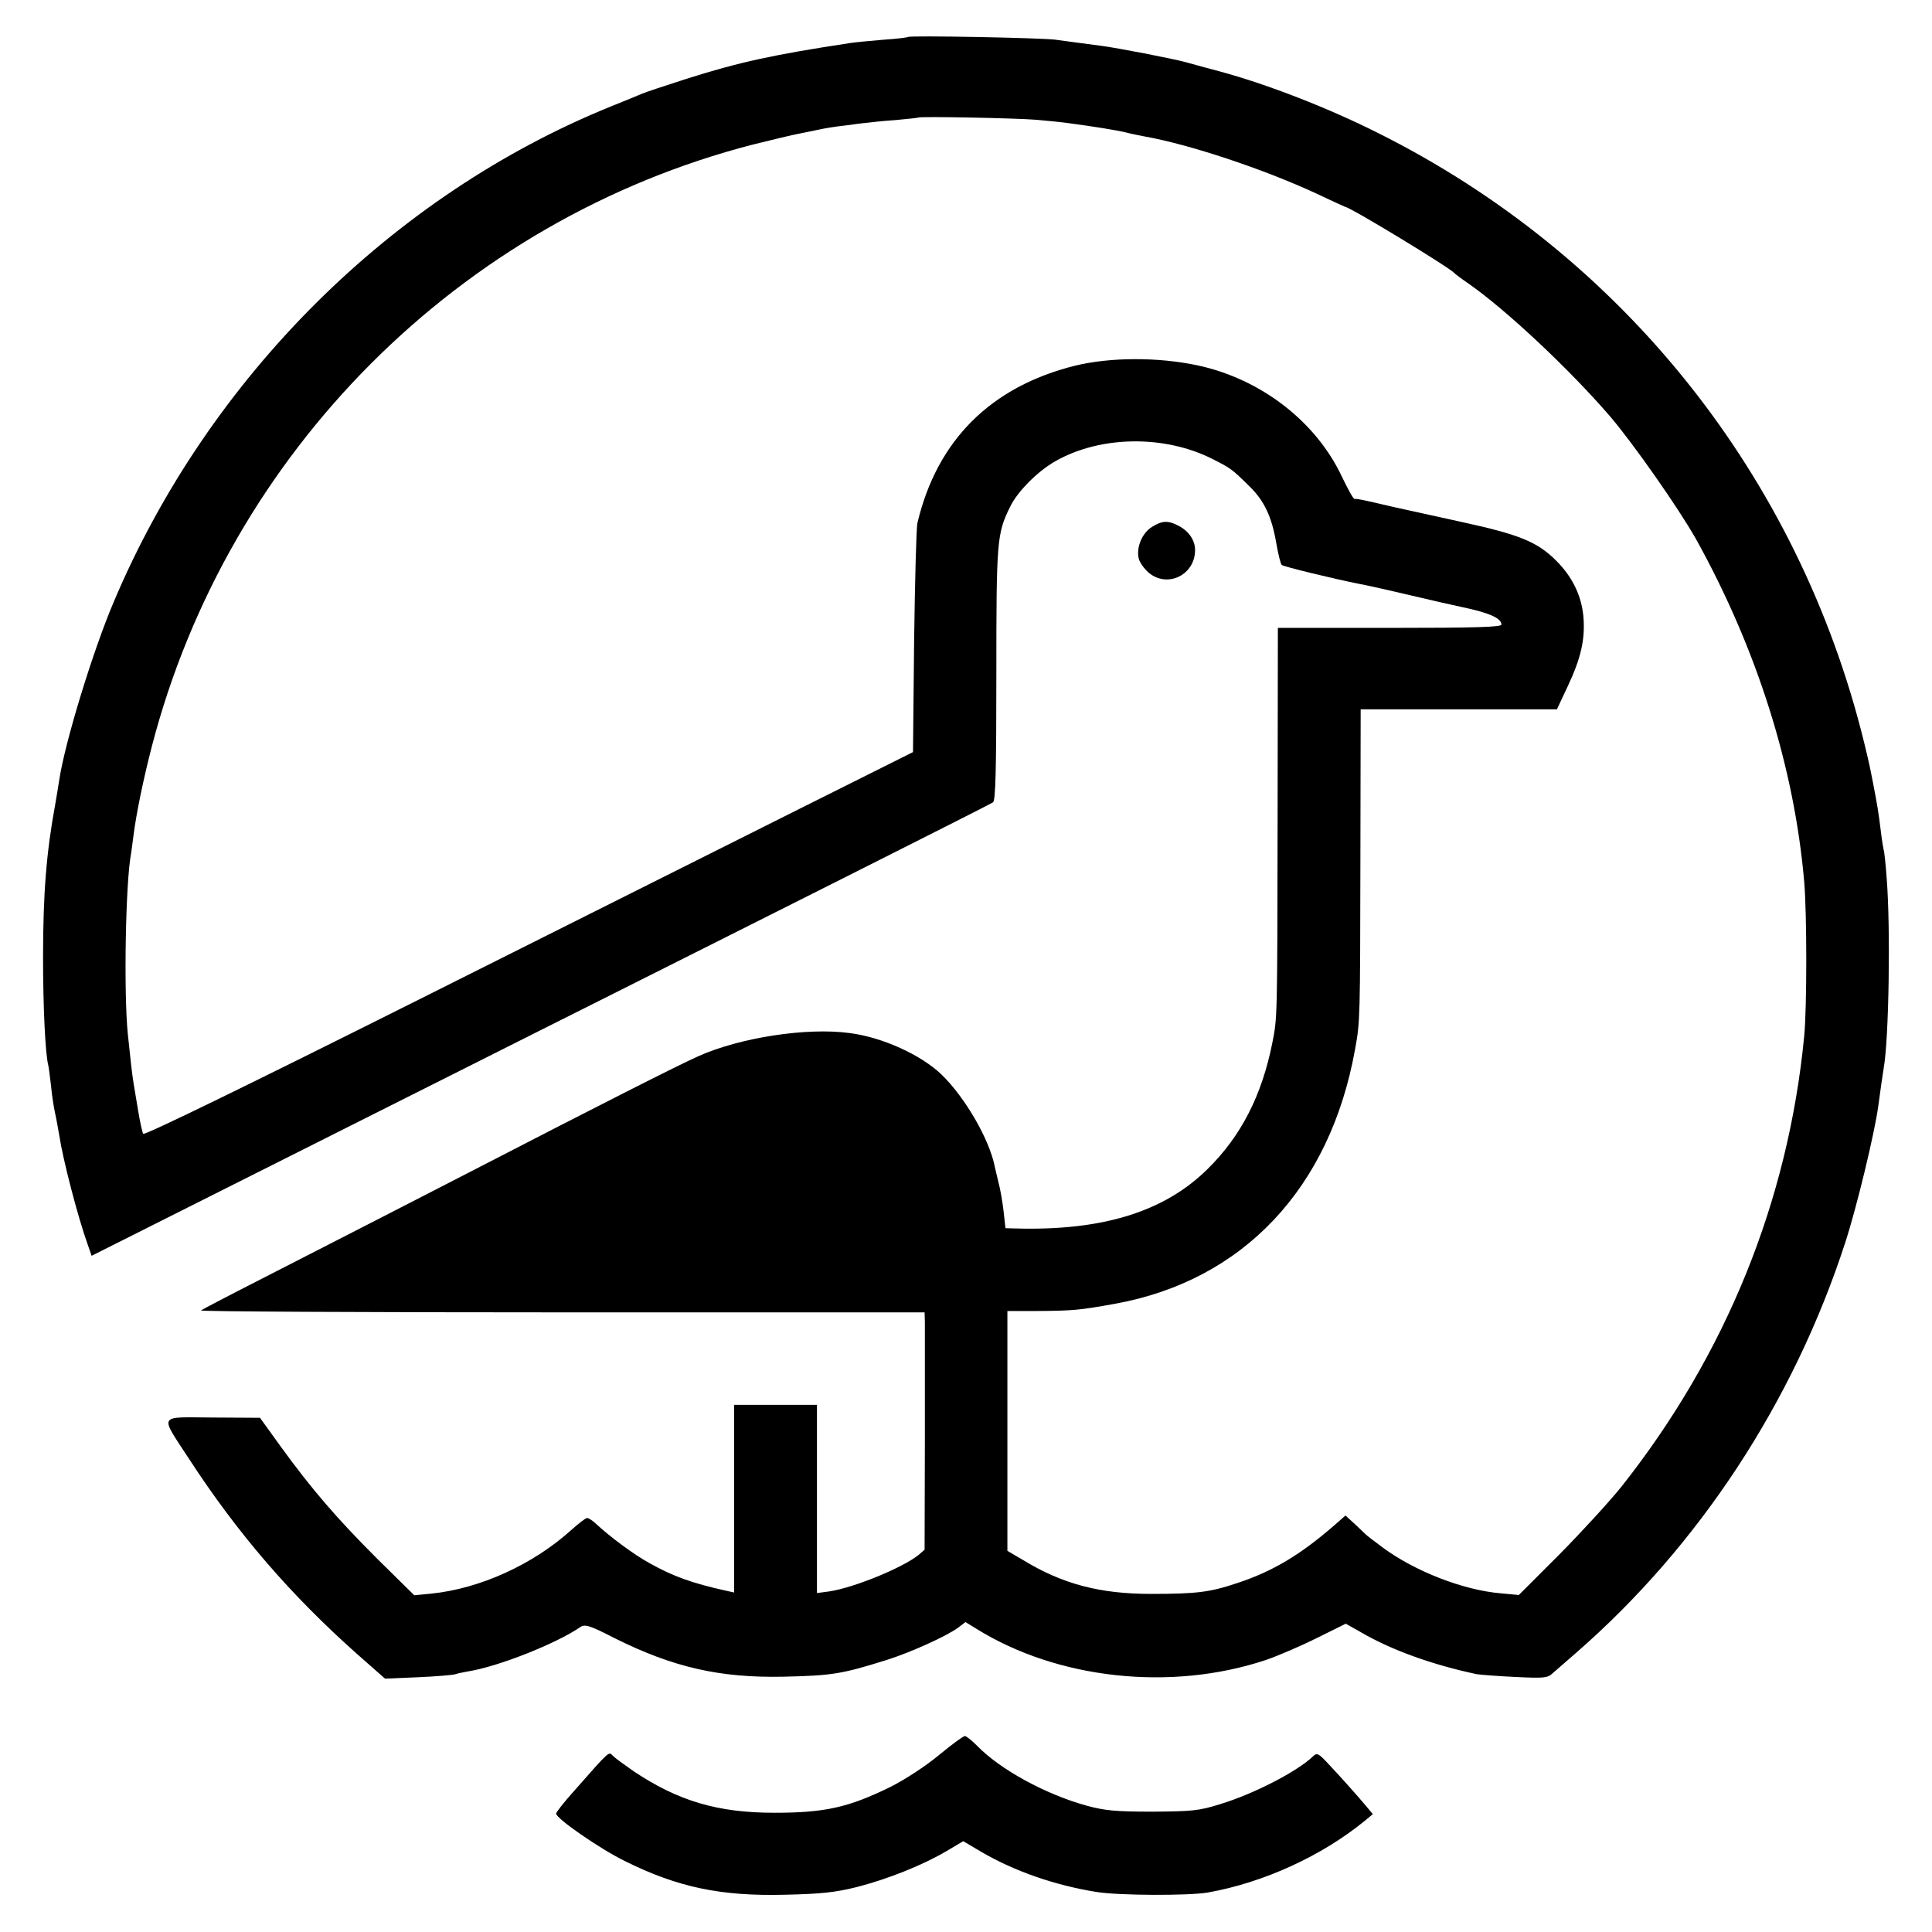 <?xml version="1.0" standalone="no"?>
<!DOCTYPE svg PUBLIC "-//W3C//DTD SVG 20010904//EN"
 "http://www.w3.org/TR/2001/REC-SVG-20010904/DTD/svg10.dtd">
<svg version="1.0" xmlns="http://www.w3.org/2000/svg"
 width="700pt" height="700pt" viewBox="0 0 700 700"
 preserveAspectRatio="xMidYMid meet">
<g transform="translate(0,700) scale(0.1,-0.1)"
fill="#000000" stroke="none">
<path d="M3290 6866 c-3 -2 -43 -7 -90 -10 -47 -4 -101 -9 -120 -12 -277 -42
-402 -69 -594 -130 -78 -25 -150 -49 -161 -54 -11 -5 -60 -25 -110 -45 -795
-322 -1460 -984 -1803 -1796 -76 -179 -178 -512 -198 -649 -3 -19 -9 -57 -14
-85 -32 -174 -44 -322 -44 -555 0 -175 8 -349 19 -390 2 -8 6 -42 10 -75 3
-33 10 -78 15 -100 5 -22 11 -58 15 -80 13 -86 66 -291 102 -392 l15 -43 1626
817 c895 449 1633 820 1640 826 9 7 12 113 12 466 0 482 2 507 49 603 26 56
101 131 165 167 163 93 397 96 571 7 65 -33 68 -35 133 -99 53 -52 80 -110 96
-204 7 -40 16 -77 20 -80 6 -6 188 -50 278 -68 39 -7 151 -33 223 -50 33 -8
103 -24 154 -35 96 -20 141 -40 141 -63 0 -9 -92 -12 -405 -12 l-405 0 -1
-695 c-1 -726 -1 -717 -19 -808 -38 -191 -113 -338 -235 -458 -157 -155 -381
-224 -696 -215 l-36 1 -7 63 c-4 34 -12 80 -18 102 -5 22 -12 48 -14 59 -19
97 -107 250 -193 333 -74 71 -214 135 -333 150 -154 21 -396 -16 -548 -84 -72
-32 -360 -178 -815 -413 -169 -87 -457 -235 -770 -395 -116 -59 -213 -110
-217 -113 -4 -4 585 -7 1307 -7 l1315 0 1 -35 c0 -19 0 -213 0 -430 l-1 -395
-22 -19 c-57 -46 -232 -118 -323 -132 l-45 -6 0 341 0 341 -150 0 -150 0 0
-340 0 -340 -27 6 c-127 28 -195 53 -279 100 -55 30 -141 93 -198 146 -11 10
-24 18 -29 18 -5 0 -32 -21 -60 -46 -137 -123 -328 -210 -504 -228 l-62 -6
-134 132 c-147 147 -236 250 -350 407 l-75 104 -171 1 c-202 1 -194 16 -84
-153 174 -267 366 -490 608 -705 l100 -88 120 5 c66 3 127 8 135 11 8 3 29 7
45 10 109 17 321 101 408 161 16 11 34 6 125 -41 211 -105 380 -144 612 -139
177 4 211 10 374 61 88 28 216 86 258 117 l26 20 39 -24 c294 -183 704 -228
1048 -114 44 15 128 51 186 80 l105 52 55 -31 c109 -64 259 -118 420 -152 13
-2 76 -7 139 -10 103 -5 117 -4 135 13 11 10 50 43 85 74 446 388 789 911 976
1488 41 126 105 391 119 491 4 25 8 61 11 80 3 19 7 46 9 60 19 106 25 507 11
685 -4 55 -9 102 -11 105 -1 3 -6 32 -10 65 -9 74 -13 97 -30 185 -3 14 -7 36
-10 50 -3 14 -12 54 -21 90 -237 965 -875 1766 -1763 2209 -177 89 -400 176
-571 222 -41 11 -97 26 -125 34 -53 14 -245 51 -305 59 -55 7 -121 16 -165 22
-50 7 -529 16 -535 10z m465 -300 c44 -4 96 -9 115 -12 91 -12 178 -26 210
-34 19 -5 49 -11 65 -14 165 -29 434 -119 624 -207 57 -27 105 -49 106 -49 16
0 382 -222 395 -240 3 -3 25 -20 50 -37 134 -93 364 -308 514 -482 86 -101
249 -334 312 -446 219 -395 355 -823 391 -1240 10 -115 10 -456 0 -559 -58
-599 -284 -1154 -661 -1631 -44 -55 -146 -166 -226 -247 l-147 -147 -64 6
c-136 11 -313 80 -429 166 -30 22 -57 43 -60 46 -3 3 -21 20 -40 38 l-35 32
-40 -35 c-123 -107 -223 -167 -350 -209 -101 -34 -148 -40 -315 -40 -185 0
-321 36 -462 122 l-58 34 0 435 0 434 113 0 c122 1 149 3 276 26 465 84 781
419 871 924 18 99 18 107 19 688 l1 542 355 0 356 0 39 83 c48 102 64 171 57
253 -7 76 -40 144 -98 202 -69 69 -133 95 -344 141 -104 23 -217 48 -250 55
-102 24 -130 30 -137 28 -4 -1 -24 35 -46 81 -94 200 -294 354 -522 403 -145
31 -318 30 -445 -1 -305 -76 -500 -270 -571 -570 -4 -16 -9 -210 -12 -430 l-4
-400 -410 -205 c-225 -113 -851 -426 -1391 -697 -597 -299 -984 -488 -988
-481 -4 6 -12 45 -19 87 -7 42 -14 85 -16 96 -5 30 -12 91 -21 180 -15 150 -8
551 12 653 1 9 6 40 9 67 10 78 35 200 66 320 277 1067 1116 1907 2177 2181
73 18 147 36 165 39 18 4 51 10 73 15 22 5 65 12 95 15 30 4 66 9 80 10 14 2
61 7 105 10 44 4 81 8 82 9 6 5 357 -2 428 -8z"/>
<path d="M4174 5091 c-36 -22 -58 -75 -48 -115 3 -14 20 -37 36 -51 68 -57
168 -8 168 82 0 36 -23 69 -60 88 -38 20 -59 19 -96 -4z"/>
<path d="M3402 641 c-48 -40 -122 -88 -175 -115 -153 -75 -238 -94 -422 -94
-205 0 -349 43 -510 151 -33 23 -66 47 -74 55 -16 16 -8 24 -141 -127 -36 -40
-65 -77 -65 -82 0 -18 159 -128 249 -172 191 -95 348 -128 581 -122 129 3 180
8 260 28 113 29 240 80 326 131 l59 35 66 -39 c118 -69 266 -121 417 -145 79
-13 333 -14 403 -2 203 36 414 133 569 260 l29 24 -24 29 c-34 40 -87 100
-136 152 -35 38 -42 42 -55 30 -56 -55 -216 -138 -339 -175 -76 -24 -102 -26
-245 -27 -134 0 -173 4 -239 22 -148 41 -313 131 -396 217 -19 19 -39 35 -44
35 -6 0 -48 -31 -94 -69z"/>
</g>
</svg>
